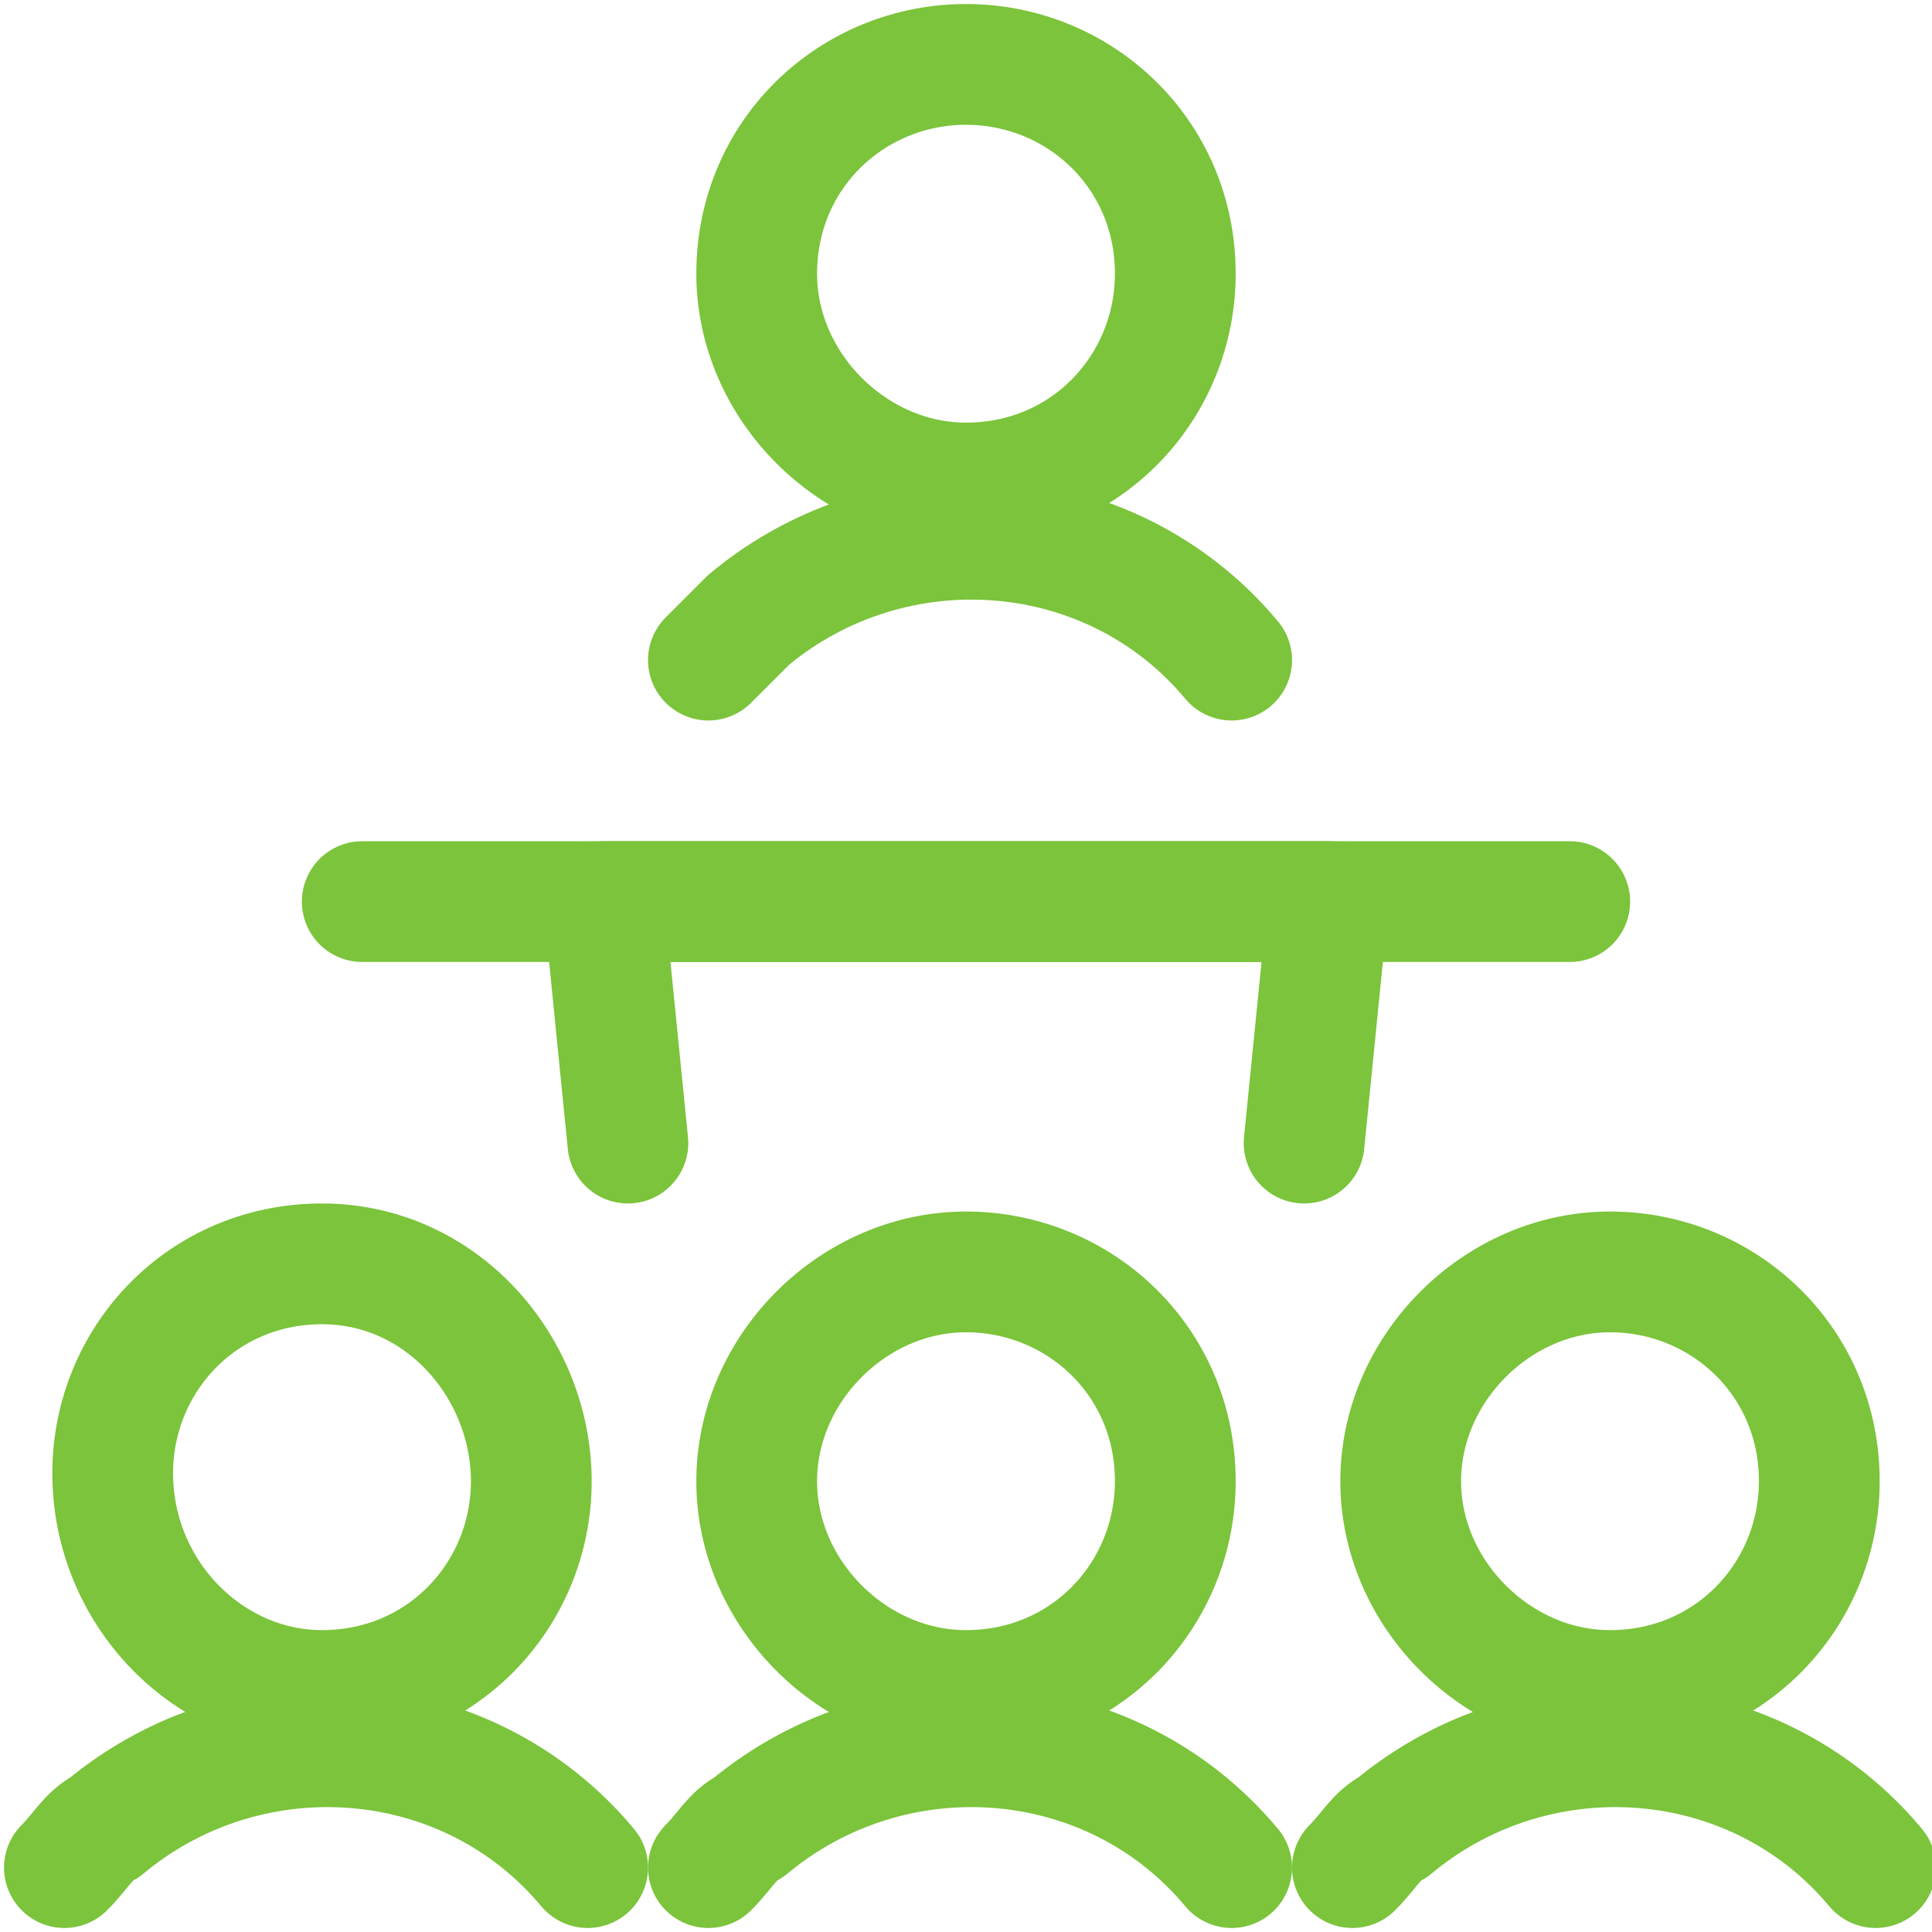 <?xml version="1.0" encoding="utf-8"?>
<!-- Generator: Adobe Illustrator 25.1.0, SVG Export Plug-In . SVG Version: 6.00 Build 0)  -->
<svg version="1.1" id="Layer_1" xmlns="http://www.w3.org/2000/svg" xmlns:xlink="http://www.w3.org/1999/xlink" x="0px" y="0px"
	 viewBox="0 0 24 24" style="enable-background:new 0 0 24 24;" xml:space="preserve">
<style type="text/css">
	.st0{fill:none;stroke:#7BC43B;stroke-width:1.5;stroke-linecap:round;stroke-linejoin:round;}
</style>
<g id="Work-Office-Companies_Presentations_presentation-audience">
	<g id="Group_216">
		<g id="presentation-audience">
			<path id="Shape_1270" class="st0" d="M4.5,11.2h15"/>
			<path id="Shape_1271" class="st0" d="M7.8,14.2l-0.3-3h9l-0.3,3"/>
			<path id="Oval_139" class="st0" d="M12,6c1.5,0,2.6-1.2,2.6-2.6c0-1.5-1.2-2.6-2.6-2.6S9.4,1.9,9.4,3.4c0,0,0,0,0,0
				C9.4,4.8,10.6,6,12,6z"/>
			<path id="Shape_1272" class="st0" d="M15.3,8.2c-1.5-1.8-4.2-2-6-0.5C9.1,7.9,8.9,8.1,8.8,8.2"/>
			<path id="Oval_140" class="st0" d="M4,21c1.5,0,2.6-1.2,2.6-2.6S5.5,15.7,4,15.7s-2.6,1.2-2.6,2.6c0,0,0,0,0,0
				C1.4,19.8,2.6,21,4,21z"/>
			<path id="Shape_1273" class="st0" d="M7.3,23.2c-1.5-1.8-4.2-2-6-0.5c-0.2,0.1-0.3,0.3-0.5,0.5"/>
			<path id="Oval_141" class="st0" d="M12,21c1.5,0,2.6-1.2,2.6-2.6c0-1.5-1.2-2.6-2.6-2.6s-2.6,1.2-2.6,2.6c0,0,0,0,0,0
				C9.4,19.8,10.6,21,12,21z"/>
			<path id="Shape_1274" class="st0" d="M15.3,23.2c-1.5-1.8-4.2-2-6-0.5c-0.2,0.1-0.3,0.3-0.5,0.5"/>
			<path id="Oval_142" class="st0" d="M20,21c1.5,0,2.6-1.2,2.6-2.6c0-1.5-1.2-2.6-2.6-2.6s-2.6,1.2-2.6,2.6c0,0,0,0,0,0
				C17.4,19.8,18.6,21,20,21z"/>
			<path id="Shape_1275" class="st0" d="M23.3,23.2c-1.5-1.8-4.2-2-6-0.5c-0.2,0.1-0.3,0.3-0.5,0.5"/>
		</g>
	</g>
</g>
</svg>
